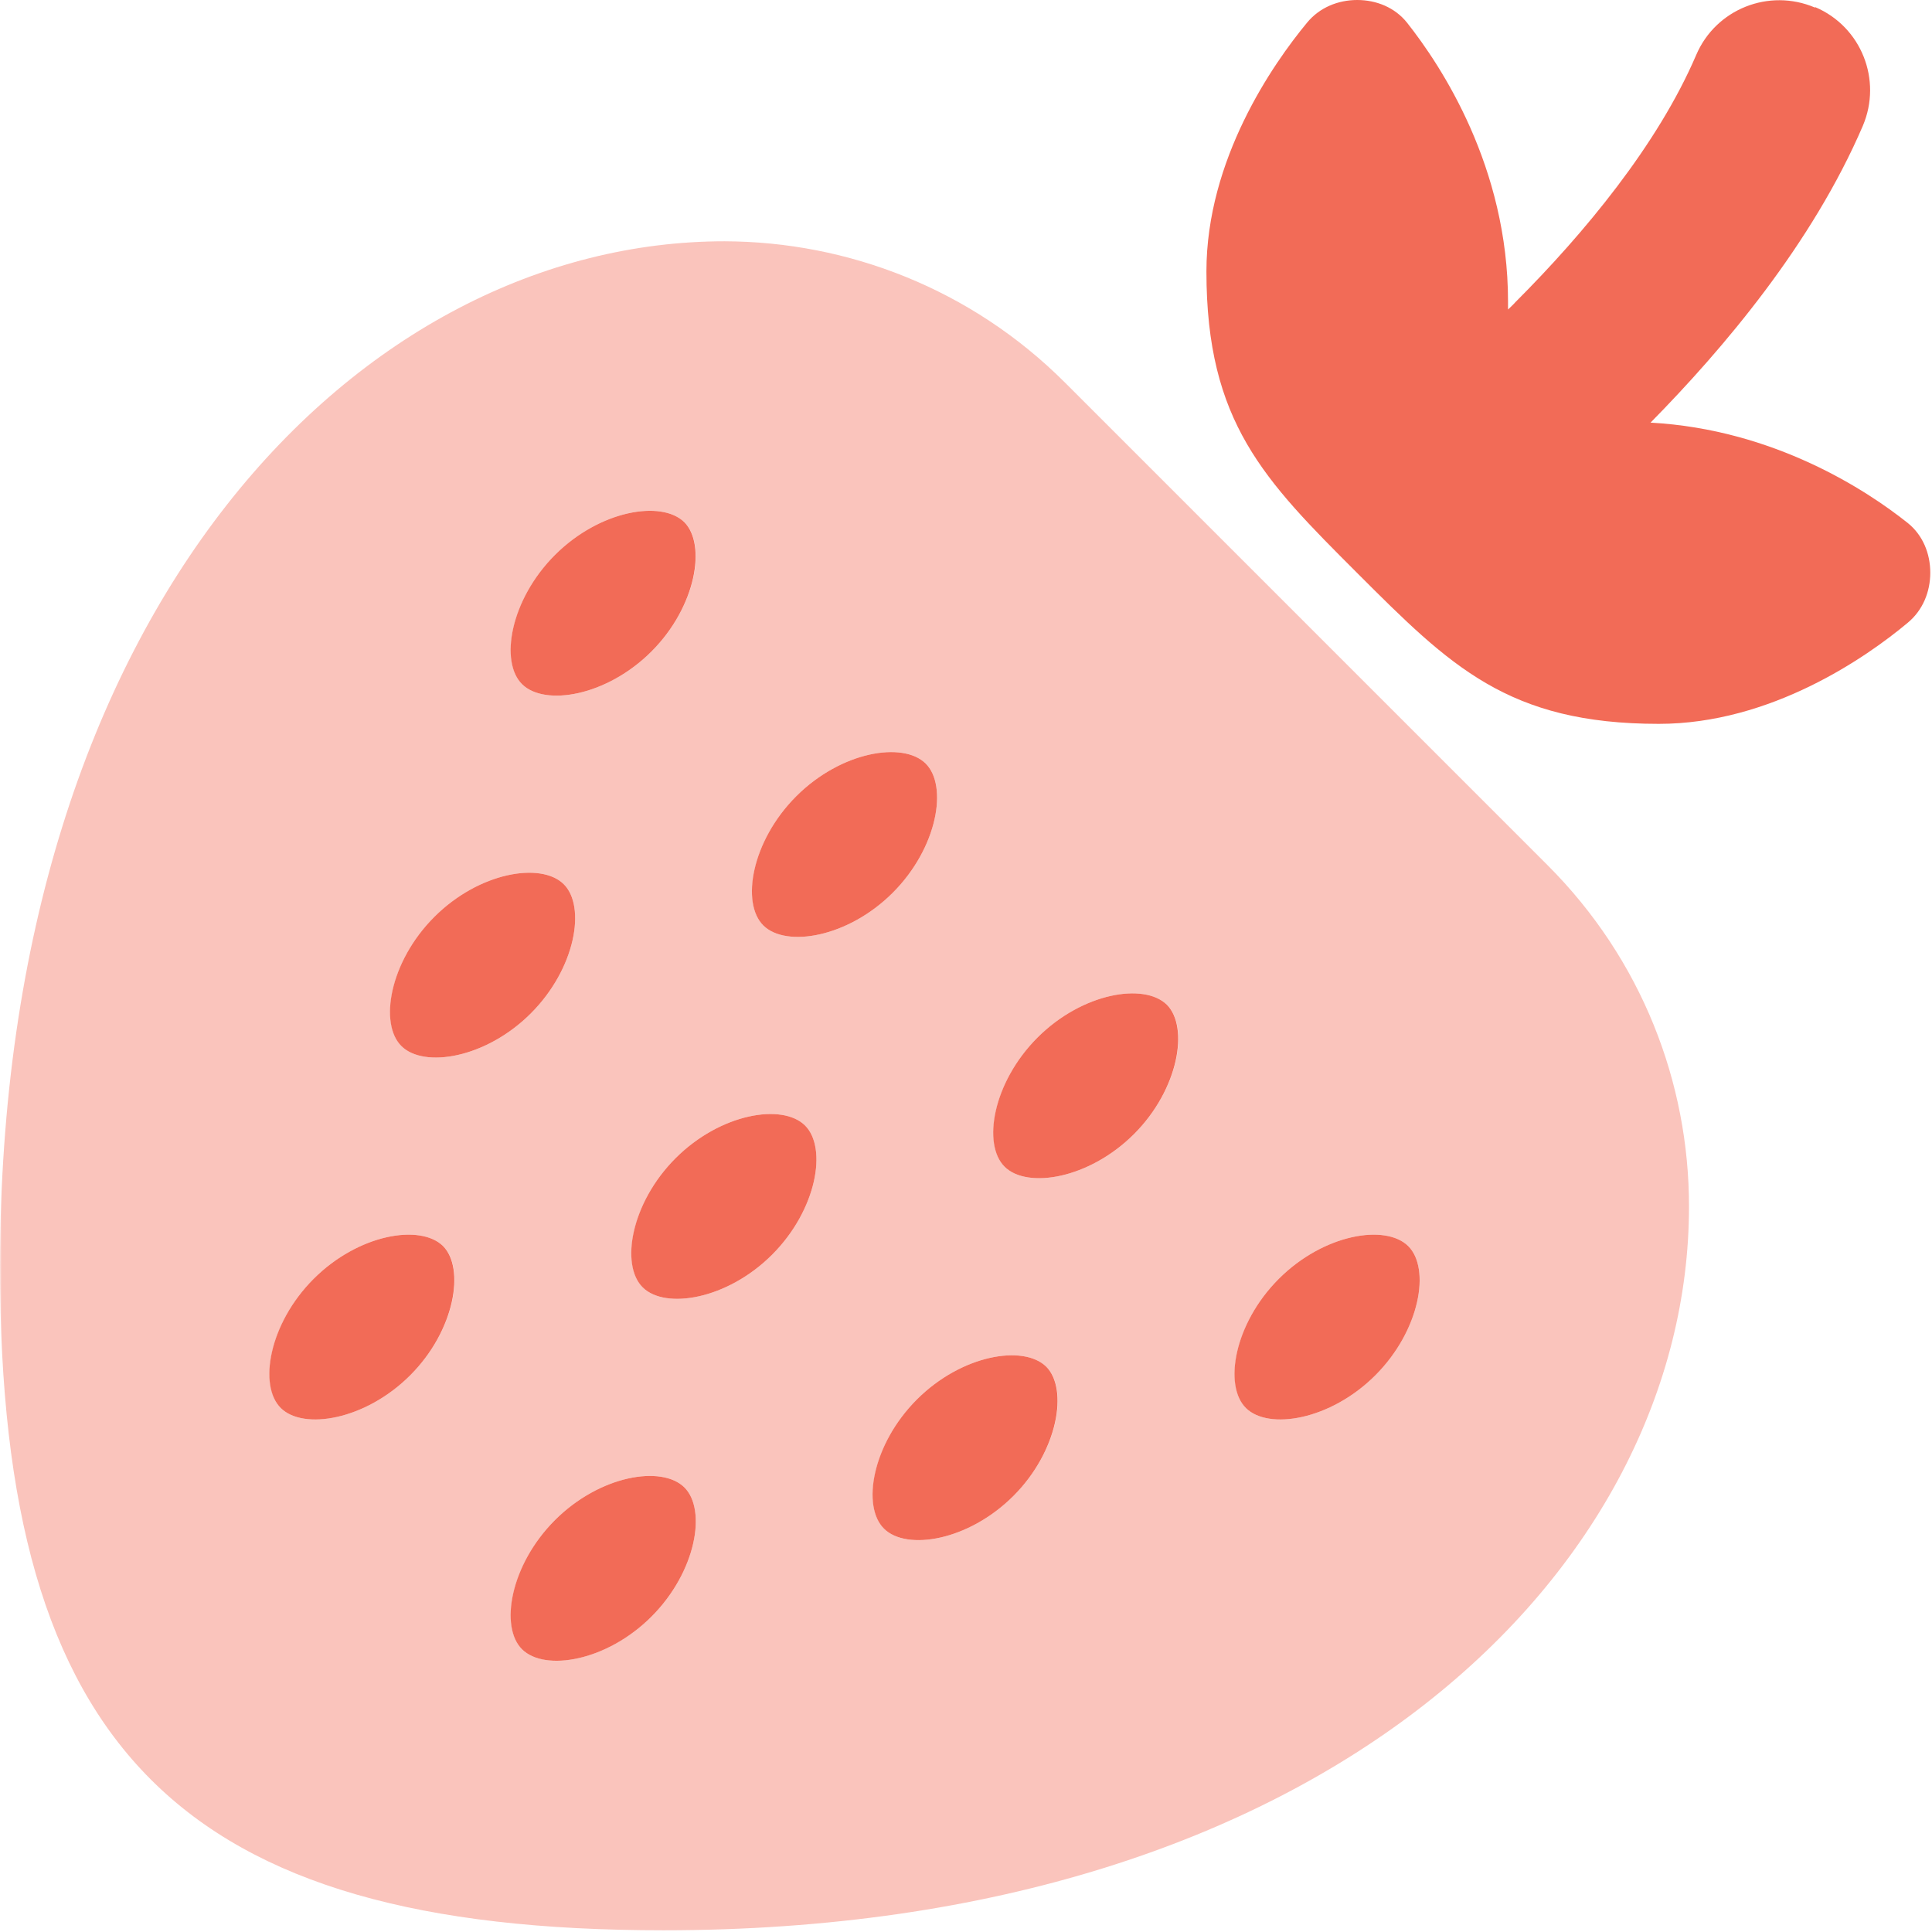 <svg version="1.0" preserveAspectRatio="xMidYMid meet" height="750" viewBox="0 0 562.5 562.5" zoomAndPan="magnify" width="750" xmlns:xlink="http://www.w3.org/1999/xlink" xmlns="http://www.w3.org/2000/svg"><defs><filter id="8861fb9b9c" height="100%" width="100%" y="0%" x="0%"><feColorMatrix color-interpolation-filters="sRGB" values="0 0 0 0 1 0 0 0 0 1 0 0 0 0 1 0 0 0 1 0"></feColorMatrix></filter><mask id="acd5070f50"><g filter="url(#8861fb9b9c)"><rect fill-opacity="0.4" height="675" y="-56.25" fill="#000000" width="675" x="-56.25"></rect></g></mask><clipPath id="a2a0f287e8"><path clip-rule="nonzero" d="M 0 0.02 L 491.805 0.02 L 491.805 492 L 0 492 Z M 0 0.02"></path></clipPath><clipPath id="e813f68972"><rect height="492" y="0" width="492" x="0"></rect></clipPath></defs><g mask="url(#acd5070f50)"><g transform="matrix(1, 0, 0, 1, 0, 70)"><g clip-path="url(#e813f68972)"><g clip-path="url(#a2a0f287e8)"><path fill-rule="nonzero" fill-opacity="1" d="M 0 298.812 C 0 439.312 52.688 492 193.188 492 C 386.375 492 491.75 386.625 491.75 281.25 C 491.75 245.246 478.031 209.355 450.59 181.914 L 310.09 41.414 C 282.758 14.082 246.863 0.359 210.969 0.25 C 105.594 0.25 0 105.625 0 298.812 Z M 78.484 329.984 C 78.484 321.754 82.762 310.887 91.324 302.324 C 104.387 289.262 122.391 286.301 128.977 292.777 C 135.562 299.25 132.488 317.363 119.426 330.426 C 106.363 343.488 88.363 346.449 81.777 339.977 C 79.582 337.781 78.484 334.266 78.484 329.984 Z M 116.902 234.602 C 110.426 228.125 113.387 210.012 126.449 196.949 C 139.512 183.887 157.516 180.926 164.102 187.402 C 170.688 193.875 167.613 211.988 154.551 225.051 C 141.488 238.113 123.488 241.074 116.902 234.602 Z M 152.027 129.227 C 145.551 122.75 148.512 104.637 161.574 91.574 C 174.637 78.512 192.641 75.551 199.227 82.027 C 205.812 88.5 202.738 106.613 189.676 119.676 C 176.613 132.738 158.613 135.699 152.027 129.227 Z M 152.027 410.227 C 145.551 403.75 148.512 385.637 161.574 372.574 C 174.637 359.512 192.641 356.551 199.227 363.027 C 205.812 369.5 202.738 387.613 189.676 400.676 C 181.113 409.238 170.246 413.52 162.016 413.52 C 157.844 413.52 154.223 412.422 152.027 410.227 Z M 187.152 304.852 C 180.676 298.375 183.637 280.262 196.699 267.199 C 209.762 254.137 227.766 251.176 234.352 257.652 C 240.938 264.125 237.863 282.238 224.801 295.301 C 211.738 308.363 193.738 311.324 187.152 304.852 Z M 222.277 199.477 C 215.801 193 218.762 174.887 231.824 161.824 C 244.887 148.762 262.891 145.801 269.477 152.277 C 276.062 158.75 272.988 176.863 259.926 189.926 C 246.863 202.988 228.863 205.949 222.277 199.477 Z M 257.402 375.102 C 250.926 368.625 253.887 350.512 266.949 337.449 C 280.012 324.387 298.016 321.426 304.602 327.902 C 311.188 334.375 308.113 352.488 295.051 365.551 C 281.988 378.613 263.988 381.574 257.402 375.102 Z M 292.527 269.727 C 286.051 263.25 289.012 245.137 302.074 232.074 C 315.137 219.012 333.141 216.051 339.727 222.527 C 346.312 229 343.238 247.113 330.176 260.176 C 317.113 273.238 299.113 276.199 292.527 269.727 Z M 362.777 339.977 C 356.301 333.5 359.262 315.387 372.324 302.324 C 385.387 289.262 403.391 286.301 409.977 292.777 C 416.562 299.25 413.488 317.363 400.426 330.426 C 387.363 343.488 369.363 346.449 362.777 339.977 Z M 362.777 339.977" fill="#f26b57"></path></g></g></g></g><path fill-rule="nonzero" fill-opacity="1" d="M 528.523 2.086 C 541.914 7.793 548.059 23.27 542.352 36.66 C 527.645 70.91 501.848 101.422 480.555 123.047 C 516.559 125.023 543.559 142.805 555.414 152.246 C 559.805 155.758 562 161.137 562 166.734 C 562 172.332 559.805 177.711 555.414 181.332 C 543.34 191.43 515.57 210.75 482.969 210.75 C 439.062 210.75 422.27 193.957 395.156 166.844 C 368.043 139.73 351.25 122.938 351.25 79.031 C 351.25 46.43 370.57 18.66 380.559 6.586 C 384.18 2.195 389.559 0 395.156 0 C 400.754 0 406.133 2.195 409.645 6.586 C 419.633 19.211 439.062 48.625 439.062 87.812 C 439.062 88.582 439.062 89.348 439.062 90.117 C 439.832 89.348 440.598 88.691 441.258 87.922 C 461.234 67.945 482.641 42.148 493.836 16.027 C 499.543 2.633 515.02 -3.512 528.41 2.195 Z M 199.227 152.027 C 205.699 158.5 202.738 176.613 189.676 189.676 C 176.613 202.738 158.613 205.699 152.027 199.227 C 145.441 192.75 148.512 174.637 161.574 161.574 C 174.637 148.512 192.641 145.551 199.227 152.027 Z M 259.926 259.926 C 246.863 272.988 228.863 275.949 222.277 269.477 C 215.691 263 218.762 244.887 231.824 231.824 C 244.887 218.762 262.891 215.801 269.477 222.277 C 276.062 228.75 272.988 246.863 259.926 259.926 Z M 224.801 365.301 C 211.738 378.363 193.738 381.324 187.152 374.852 C 180.566 368.375 183.637 350.262 196.699 337.199 C 209.762 324.137 227.766 321.176 234.352 327.652 C 240.938 334.125 237.863 352.238 224.801 365.301 Z M 189.676 470.676 C 176.613 483.738 158.613 486.699 152.027 480.227 C 145.441 473.75 148.512 455.637 161.574 442.574 C 174.637 429.512 192.641 426.551 199.227 433.027 C 205.812 439.5 202.738 457.613 189.676 470.676 Z M 304.602 397.902 C 311.074 404.375 308.113 422.488 295.051 435.551 C 281.988 448.613 263.988 451.574 257.402 445.102 C 250.816 438.625 253.887 420.512 266.949 407.449 C 280.012 394.387 298.016 391.426 304.602 397.902 Z M 339.727 292.527 C 346.199 299 343.238 317.113 330.176 330.176 C 317.113 343.238 299.113 346.199 292.527 339.727 C 285.941 333.25 289.012 315.137 302.074 302.074 C 315.137 289.012 333.141 286.051 339.727 292.527 Z M 400.426 400.426 C 387.363 413.488 369.363 416.449 362.777 409.977 C 356.191 403.5 359.262 385.387 372.324 372.324 C 385.387 359.262 403.391 356.301 409.977 362.777 C 416.562 369.25 413.488 387.363 400.426 400.426 Z M 154.551 295.051 C 141.488 308.113 123.488 311.074 116.902 304.602 C 110.316 298.125 113.387 280.012 126.449 266.949 C 139.512 253.887 157.516 250.926 164.102 257.402 C 170.688 263.875 167.613 281.988 154.551 295.051 Z M 128.977 362.777 C 135.449 369.25 132.488 387.363 119.426 400.426 C 106.363 413.488 88.363 416.449 81.777 409.977 C 75.191 403.5 78.262 385.387 91.324 372.324 C 104.387 359.262 122.391 356.301 128.977 362.777 Z M 128.977 362.777" fill="#f26b57"></path></svg>